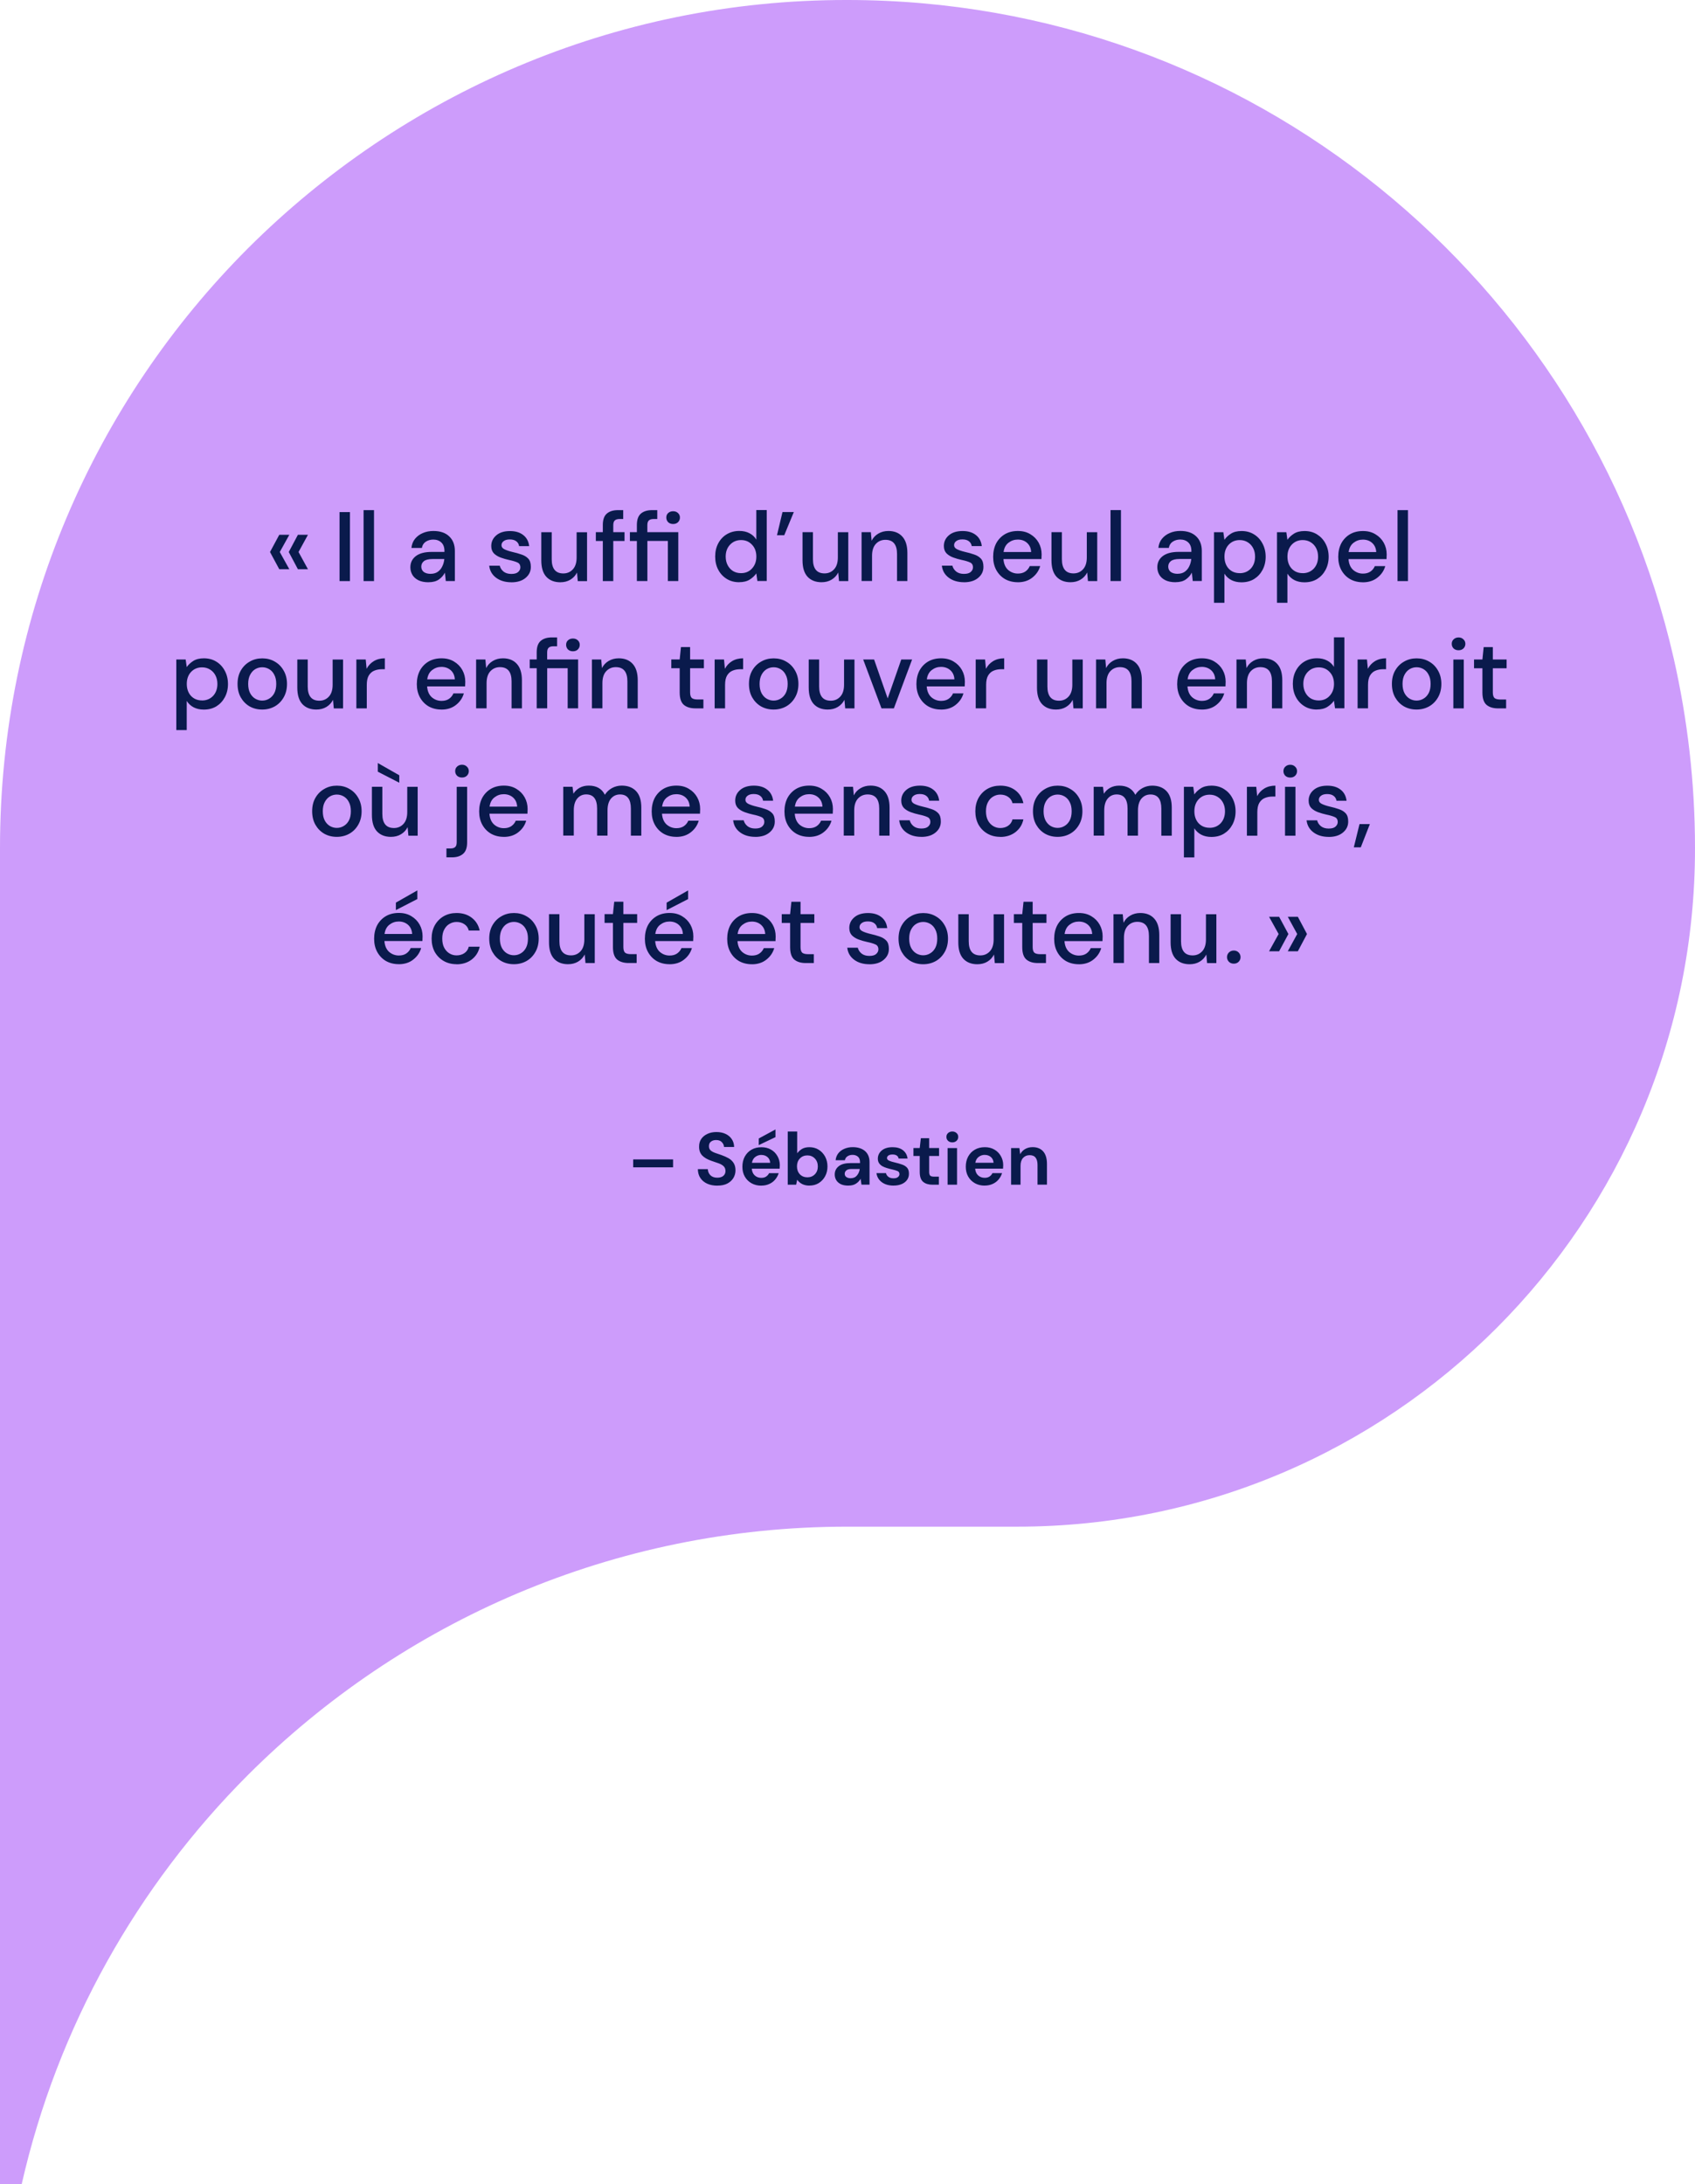 <svg xmlns="http://www.w3.org/2000/svg" id="Layer_1" viewBox="0 0 413 532"><defs><style>.cls-1{fill:#cd9cfb;}.cls-2{fill:#0a1a4c;}</style></defs><path class="cls-1" d="m413,206.5c0-15.84-1.82-31.32-5.19-46.16C386.78,68.48,304.67,0,206.45,0c-56.98-.09-108.59,23.13-146.01,60.46C23.12,97.79,0,149.41,0,206.5v325.5h5.28c8.74-38.42,28.22-72.75,55.16-99.7,37.42-37.33,89.03-60.46,146.01-60.46h41.46c91.26,0,165.21-74.07,165.09-165.34Z"></path><path class="cls-2" d="m72.59,138.65l-2.23-4.2,2.23-4.2h2.45l-2.3,4.2,2.3,4.2h-2.45Zm-4.54,0l-2.26-4.2,2.26-4.2h2.45l-2.33,4.2,2.33,4.2h-2.45Zm14.68,2.88v-16.8h2.54v16.8h-2.54Zm5.86,0v-17.28h2.54v17.28h-2.54Zm15.84.29c-1.01,0-1.84-.17-2.5-.5-.66-.34-1.14-.78-1.46-1.32-.32-.56-.48-1.17-.48-1.82,0-1.15.45-2.06,1.34-2.74s2.18-1.01,3.84-1.01h3.12v-.22c0-.93-.26-1.62-.77-2.09-.5-.46-1.14-.7-1.94-.7-.7,0-1.32.18-1.85.53-.51.34-.82.84-.94,1.51h-2.54c.08-.86.37-1.6.86-2.21.51-.62,1.15-1.1,1.92-1.42.78-.34,1.64-.5,2.57-.5,1.66,0,2.95.44,3.86,1.32.91.86,1.37,2.05,1.37,3.55v7.32h-2.21l-.22-2.04c-.34.66-.82,1.21-1.46,1.66-.64.45-1.48.67-2.52.67Zm.5-2.06c.69,0,1.26-.16,1.73-.48.48-.34.85-.78,1.1-1.32.27-.54.44-1.14.5-1.8h-2.83c-1.01,0-1.73.18-2.16.53-.42.35-.62.79-.62,1.32s.2.98.6,1.3c.42.3.98.46,1.68.46Zm19.67,2.06c-1.5,0-2.74-.37-3.72-1.1s-1.54-1.71-1.68-2.93h2.57c.13.54.43,1.02.91,1.42.48.38,1.11.58,1.9.58s1.33-.16,1.68-.48.53-.69.53-1.1c0-.61-.25-1.02-.74-1.22-.48-.22-1.15-.42-2.02-.6-.67-.14-1.34-.34-2.02-.58-.66-.24-1.21-.58-1.66-1.01-.43-.45-.65-1.05-.65-1.8,0-1.04.4-1.9,1.2-2.59.8-.7,1.92-1.06,3.36-1.06,1.33,0,2.4.32,3.22.96.83.64,1.32,1.54,1.46,2.71h-2.45c-.08-.51-.32-.91-.72-1.2-.38-.29-.9-.43-1.56-.43s-1.14.14-1.49.41c-.35.26-.53.59-.53,1.01s.24.74.72.98c.5.24,1.14.46,1.94.65.8.18,1.54.38,2.21.62.69.22,1.24.56,1.66,1.01s.62,1.1.62,1.97c.02,1.09-.41,1.99-1.27,2.71-.85.72-2.01,1.08-3.48,1.08Zm11.92,0c-1.44,0-2.58-.45-3.41-1.34-.82-.9-1.22-2.23-1.22-4.01v-6.84h2.54v6.58c0,2.3.94,3.46,2.83,3.46.94,0,1.72-.34,2.33-1.01.61-.67.91-1.63.91-2.88v-6.14h2.54v11.9h-2.26l-.19-2.09c-.37.74-.91,1.32-1.63,1.75-.7.42-1.52.62-2.45.62Zm10.36-.29v-9.77h-1.7v-2.14h1.7v-1.73c0-1.3.32-2.22.96-2.78.66-.58,1.58-.86,2.76-.86h1.25v2.16h-.86c-.56,0-.96.12-1.2.36-.24.22-.36.61-.36,1.15v1.7h2.74v2.14h-2.74v9.77h-2.54Zm8.3,0v-9.77h-1.7v-2.14h1.7v-1.73c0-1.3.32-2.22.96-2.78.66-.58,1.58-.86,2.76-.86h1.25v2.16h-.86c-.56,0-.96.12-1.2.36-.24.22-.36.61-.36,1.15v1.7h7.54v11.9h-2.54v-9.77h-4.99v9.77h-2.54Zm8.83-13.9c-.48,0-.88-.14-1.2-.43-.3-.3-.46-.69-.46-1.15s.15-.82.46-1.1c.32-.29.72-.43,1.2-.43s.87.14,1.18.43c.32.29.48.66.48,1.1s-.16.85-.48,1.15c-.3.29-.7.43-1.18.43Zm16.1,14.18c-1.15,0-2.17-.27-3.05-.82s-1.57-1.29-2.06-2.23c-.5-.94-.74-2.02-.74-3.22s.25-2.26.74-3.19c.5-.94,1.18-1.68,2.06-2.21.9-.54,1.92-.82,3.07-.82.94,0,1.77.18,2.47.55.72.37,1.28.89,1.68,1.56v-7.2h2.54v17.28h-2.28l-.26-1.85c-.38.56-.91,1.06-1.58,1.49-.67.43-1.54.65-2.59.65Zm.46-2.21c1.09,0,1.98-.38,2.66-1.13.7-.75,1.06-1.72,1.06-2.9s-.35-2.17-1.06-2.9c-.69-.75-1.58-1.13-2.66-1.13s-1.98.38-2.69,1.13c-.7.74-1.06,1.7-1.06,2.9,0,.78.16,1.48.48,2.09.32.61.76,1.09,1.32,1.44.58.34,1.22.5,1.94.5Zm8.75-9.24l1.34-5.64h2.76l-2.33,5.64h-1.78Zm10.85,11.45c-1.44,0-2.58-.45-3.41-1.34-.82-.9-1.22-2.23-1.22-4.01v-6.84h2.54v6.58c0,2.3.94,3.46,2.83,3.46.94,0,1.72-.34,2.33-1.01.61-.67.91-1.63.91-2.88v-6.14h2.54v11.9h-2.26l-.19-2.09c-.37.74-.91,1.32-1.63,1.75-.7.42-1.52.62-2.45.62Zm9.76-.29v-11.9h2.26l.19,2.09c.37-.74.9-1.31,1.61-1.73.72-.43,1.54-.65,2.47-.65,1.44,0,2.57.45,3.38,1.34.83.9,1.25,2.23,1.25,4.01v6.84h-2.52v-6.58c0-2.3-.94-3.46-2.83-3.46-.94,0-1.73.34-2.35,1.01-.61.67-.91,1.63-.91,2.88v6.14h-2.54Zm24.96.29c-1.5,0-2.74-.37-3.72-1.1s-1.54-1.71-1.68-2.93h2.57c.13.54.43,1.02.91,1.42.48.38,1.11.58,1.89.58s1.33-.16,1.68-.48c.35-.32.53-.69.53-1.1,0-.61-.25-1.02-.74-1.22-.48-.22-1.15-.42-2.02-.6-.67-.14-1.34-.34-2.02-.58-.66-.24-1.21-.58-1.66-1.01-.43-.45-.65-1.05-.65-1.8,0-1.04.4-1.9,1.2-2.59.8-.7,1.92-1.06,3.36-1.06,1.33,0,2.4.32,3.22.96.83.64,1.32,1.54,1.46,2.71h-2.45c-.08-.51-.32-.91-.72-1.2-.38-.29-.9-.43-1.56-.43s-1.14.14-1.49.41c-.35.26-.53.59-.53,1.01s.24.74.72.98c.5.24,1.14.46,1.94.65.8.18,1.54.38,2.21.62.69.22,1.24.56,1.66,1.01s.62,1.1.62,1.97c.02,1.09-.41,1.99-1.27,2.71-.85.72-2.01,1.08-3.48,1.08Zm13.1,0c-1.17,0-2.21-.26-3.12-.77-.9-.53-1.6-1.26-2.11-2.18-.51-.93-.77-2.01-.77-3.24s.25-2.34.74-3.29c.51-.94,1.22-1.68,2.11-2.21.91-.53,1.97-.79,3.17-.79s2.18.26,3.05.79c.86.51,1.54,1.2,2.02,2.06.48.86.72,1.82.72,2.86,0,.16,0,.34-.02.53,0,.18,0,.38-.02.6h-9.26c.08,1.15.46,2.03,1.13,2.64.69.59,1.48.89,2.38.89.72,0,1.32-.16,1.8-.48.5-.34.86-.78,1.1-1.34h2.54c-.32,1.12-.96,2.06-1.92,2.81-.94.75-2.12,1.13-3.53,1.13Zm0-10.39c-.85,0-1.6.26-2.26.77-.66.5-1.06,1.25-1.2,2.26h6.72c-.05-.93-.38-1.66-.98-2.21s-1.37-.82-2.28-.82Zm12.84,10.39c-1.44,0-2.58-.45-3.41-1.34-.82-.9-1.22-2.23-1.22-4.01v-6.84h2.54v6.58c0,2.3.94,3.46,2.83,3.46.94,0,1.72-.34,2.33-1.01s.91-1.63.91-2.88v-6.14h2.54v11.9h-2.26l-.19-2.09c-.37.74-.91,1.32-1.63,1.75-.7.42-1.52.62-2.45.62Zm9.76-.29v-17.28h2.54v17.28h-2.54Zm15.84.29c-1.01,0-1.84-.17-2.5-.5s-1.14-.78-1.46-1.32c-.32-.56-.48-1.17-.48-1.82,0-1.15.45-2.06,1.34-2.74.9-.67,2.18-1.01,3.84-1.01h3.12v-.22c0-.93-.26-1.62-.77-2.09-.5-.46-1.14-.7-1.94-.7-.7,0-1.32.18-1.85.53-.51.34-.82.84-.94,1.51h-2.54c.08-.86.37-1.6.86-2.21.51-.62,1.15-1.1,1.92-1.42.78-.34,1.64-.5,2.57-.5,1.66,0,2.95.44,3.86,1.32.91.86,1.37,2.05,1.37,3.55v7.32h-2.21l-.22-2.04c-.34.66-.82,1.21-1.46,1.66s-1.48.67-2.52.67Zm.5-2.06c.69,0,1.26-.16,1.73-.48.48-.34.85-.78,1.1-1.32.27-.54.44-1.14.5-1.8h-2.83c-1.01,0-1.73.18-2.16.53-.42.35-.62.79-.62,1.32s.2.98.6,1.3c.42.3.98.46,1.68.46Zm8.87,7.06v-17.18h2.28l.26,1.85c.38-.56.91-1.06,1.58-1.49.67-.43,1.54-.65,2.59-.65,1.15,0,2.17.27,3.05.82.88.54,1.57,1.29,2.06,2.23.51.94.77,2.02.77,3.22s-.26,2.27-.77,3.22c-.5.93-1.18,1.66-2.06,2.21-.88.53-1.9.79-3.07.79-.93,0-1.75-.18-2.47-.55-.7-.37-1.26-.89-1.68-1.56v7.1h-2.54Zm6.26-7.2c1.09,0,1.98-.37,2.69-1.1.7-.75,1.06-1.73,1.06-2.93,0-.78-.16-1.48-.48-2.09s-.76-1.08-1.32-1.42c-.56-.35-1.21-.53-1.94-.53-1.09,0-1.98.38-2.69,1.13-.69.75-1.03,1.72-1.03,2.9s.34,2.18,1.03,2.93c.7.74,1.6,1.1,2.69,1.1Zm9.09,7.2v-17.18h2.28l.26,1.85c.38-.56.91-1.06,1.58-1.49.67-.43,1.54-.65,2.59-.65,1.15,0,2.17.27,3.05.82s1.57,1.29,2.06,2.23c.51.94.77,2.02.77,3.22s-.26,2.27-.77,3.22c-.5.93-1.18,1.66-2.06,2.21-.88.53-1.9.79-3.07.79-.93,0-1.75-.18-2.47-.55-.7-.37-1.26-.89-1.68-1.56v7.1h-2.54Zm6.26-7.2c1.09,0,1.98-.37,2.69-1.1.7-.75,1.06-1.73,1.06-2.93,0-.78-.16-1.48-.48-2.09-.32-.61-.76-1.08-1.32-1.42-.56-.35-1.21-.53-1.94-.53-1.09,0-1.98.38-2.69,1.13-.69.75-1.03,1.72-1.03,2.9s.34,2.18,1.03,2.93c.7.74,1.6,1.1,2.69,1.1Zm14.66,2.21c-1.17,0-2.21-.26-3.12-.77-.9-.53-1.6-1.26-2.11-2.18-.51-.93-.77-2.01-.77-3.24s.25-2.34.74-3.29c.51-.94,1.22-1.68,2.11-2.21.91-.53,1.97-.79,3.17-.79s2.18.26,3.05.79c.86.51,1.54,1.2,2.02,2.06.48.86.72,1.82.72,2.86,0,.16,0,.34-.02.53,0,.18,0,.38-.02.6h-9.26c.08,1.15.46,2.03,1.13,2.64.69.59,1.48.89,2.38.89.72,0,1.32-.16,1.8-.48.5-.34.86-.78,1.1-1.34h2.54c-.32,1.12-.96,2.06-1.92,2.81-.94.75-2.12,1.13-3.53,1.13Zm0-10.39c-.85,0-1.6.26-2.26.77-.66.5-1.06,1.25-1.2,2.26h6.72c-.05-.93-.38-1.66-.98-2.21s-1.37-.82-2.28-.82Zm8.45,10.1v-17.28h2.54v17.28h-2.54ZM42.96,177.81v-17.18h2.28l.26,1.85c.38-.56.91-1.06,1.58-1.49.67-.43,1.54-.65,2.59-.65,1.15,0,2.17.27,3.05.82.88.54,1.57,1.29,2.06,2.23.51.94.77,2.02.77,3.22s-.26,2.27-.77,3.22c-.5.93-1.18,1.66-2.06,2.21-.88.53-1.9.79-3.07.79-.93,0-1.75-.18-2.47-.55-.7-.37-1.26-.89-1.68-1.56v7.1h-2.54Zm6.26-7.2c1.09,0,1.98-.37,2.69-1.1.7-.75,1.06-1.73,1.06-2.93,0-.78-.16-1.48-.48-2.09-.32-.61-.76-1.08-1.32-1.42-.56-.35-1.21-.53-1.94-.53-1.09,0-1.98.38-2.69,1.13-.69.75-1.03,1.72-1.03,2.9s.34,2.18,1.03,2.93c.7.74,1.6,1.1,2.69,1.1Zm14.66,2.21c-1.14,0-2.16-.26-3.07-.77-.9-.53-1.61-1.26-2.14-2.18-.53-.94-.79-2.04-.79-3.29s.26-2.34.79-3.26c.54-.94,1.27-1.67,2.18-2.18.91-.53,1.93-.79,3.05-.79s2.15.26,3.05.79c.91.51,1.63,1.24,2.16,2.18.54.93.82,2.02.82,3.26s-.27,2.34-.82,3.29c-.53.93-1.25,1.66-2.16,2.18-.91.51-1.94.77-3.07.77Zm0-2.18c.61,0,1.17-.15,1.68-.46.53-.3.95-.75,1.27-1.34.32-.61.48-1.36.48-2.26s-.16-1.64-.48-2.23c-.3-.61-.72-1.06-1.25-1.37-.51-.3-1.07-.46-1.68-.46s-1.18.15-1.7.46c-.51.3-.93.76-1.25,1.37-.32.59-.48,1.34-.48,2.23s.16,1.65.48,2.26c.32.59.74,1.04,1.25,1.34.51.3,1.07.46,1.68.46Zm13.19,2.18c-1.44,0-2.58-.45-3.41-1.34-.82-.9-1.22-2.23-1.22-4.01v-6.84h2.54v6.58c0,2.3.94,3.46,2.83,3.46.94,0,1.72-.34,2.33-1.01.61-.67.91-1.63.91-2.88v-6.14h2.54v11.9h-2.26l-.19-2.09c-.37.74-.91,1.32-1.63,1.75-.7.42-1.52.62-2.45.62Zm9.76-.29v-11.9h2.28l.22,2.26c.42-.78.99-1.4,1.73-1.85.75-.46,1.66-.7,2.71-.7v2.66h-.7c-.7,0-1.34.12-1.9.36-.54.22-.98.62-1.32,1.18-.32.54-.48,1.3-.48,2.28v5.71h-2.54Zm20.73.29c-1.17,0-2.21-.26-3.12-.77-.9-.53-1.6-1.26-2.11-2.18-.51-.93-.77-2.01-.77-3.24s.25-2.34.74-3.29c.51-.94,1.22-1.68,2.11-2.21.91-.53,1.97-.79,3.17-.79s2.18.26,3.05.79c.86.51,1.54,1.2,2.02,2.06.48.86.72,1.82.72,2.86,0,.16,0,.34-.02.53,0,.18,0,.38-.02.6h-9.26c.08,1.15.46,2.03,1.13,2.64.69.59,1.48.89,2.38.89.72,0,1.32-.16,1.8-.48.5-.34.86-.78,1.1-1.34h2.54c-.32,1.12-.96,2.06-1.92,2.81-.94.75-2.12,1.13-3.53,1.13Zm0-10.39c-.85,0-1.6.26-2.26.77-.66.5-1.06,1.25-1.2,2.26h6.72c-.05-.93-.38-1.66-.98-2.21-.61-.54-1.37-.82-2.28-.82Zm8.45,10.1v-11.9h2.26l.19,2.09c.37-.74.9-1.31,1.61-1.73.72-.43,1.54-.65,2.47-.65,1.44,0,2.57.45,3.38,1.34.83.9,1.25,2.23,1.25,4.01v6.84h-2.52v-6.58c0-2.3-.94-3.46-2.83-3.46-.94,0-1.73.34-2.35,1.01-.61.67-.91,1.63-.91,2.88v6.14h-2.54Zm14.76,0v-9.77h-1.7v-2.14h1.7v-1.73c0-1.3.32-2.22.96-2.78.66-.58,1.58-.86,2.76-.86h1.25v2.16h-.86c-.56,0-.96.12-1.2.36-.24.22-.36.61-.36,1.15v1.7h7.54v11.9h-2.54v-9.77h-4.99v9.77h-2.54Zm8.83-13.9c-.48,0-.88-.14-1.2-.43-.3-.3-.46-.69-.46-1.15s.15-.82.46-1.1c.32-.29.72-.43,1.2-.43s.87.14,1.18.43c.32.29.48.66.48,1.1s-.16.85-.48,1.15c-.3.29-.7.43-1.18.43Zm4.63,13.9v-11.9h2.26l.19,2.09c.37-.74.9-1.31,1.61-1.73.72-.43,1.54-.65,2.47-.65,1.44,0,2.57.45,3.38,1.34.83.9,1.25,2.23,1.25,4.01v6.84h-2.52v-6.58c0-2.3-.94-3.46-2.83-3.46-.94,0-1.73.34-2.35,1.01-.61.67-.91,1.63-.91,2.88v6.14h-2.54Zm25.19,0c-1.17,0-2.1-.28-2.78-.84-.69-.58-1.03-1.59-1.03-3.05v-5.88h-2.04v-2.14h2.04l.31-3.02h2.23v3.02h3.36v2.14h-3.36v5.88c0,.66.14,1.11.41,1.37.29.24.78.36,1.46.36h1.37v2.16h-1.97Zm4.71,0v-11.9h2.28l.22,2.26c.42-.78.99-1.4,1.73-1.85.75-.46,1.66-.7,2.71-.7v2.66h-.7c-.7,0-1.34.12-1.9.36-.54.22-.98.62-1.32,1.18-.32.54-.48,1.3-.48,2.28v5.71h-2.54Zm14.36.29c-1.14,0-2.16-.26-3.07-.77-.9-.53-1.61-1.26-2.14-2.18-.53-.94-.79-2.04-.79-3.29s.26-2.34.79-3.26c.54-.94,1.27-1.67,2.18-2.18.91-.53,1.93-.79,3.05-.79s2.15.26,3.05.79c.91.51,1.63,1.24,2.16,2.18.54.93.82,2.02.82,3.26s-.27,2.34-.82,3.29c-.53.93-1.25,1.66-2.16,2.18-.91.51-1.94.77-3.07.77Zm0-2.18c.61,0,1.17-.15,1.68-.46.53-.3.95-.75,1.27-1.34.32-.61.48-1.36.48-2.26s-.16-1.64-.48-2.23c-.3-.61-.72-1.06-1.25-1.37-.51-.3-1.07-.46-1.68-.46s-1.18.15-1.7.46c-.51.3-.93.76-1.25,1.37-.32.59-.48,1.34-.48,2.23s.16,1.65.48,2.26c.32.59.74,1.04,1.25,1.34.51.3,1.07.46,1.68.46Zm13.19,2.18c-1.44,0-2.58-.45-3.41-1.34-.82-.9-1.22-2.23-1.22-4.01v-6.84h2.54v6.58c0,2.3.94,3.46,2.83,3.46.94,0,1.72-.34,2.33-1.01.61-.67.91-1.63.91-2.88v-6.14h2.54v11.9h-2.26l-.19-2.09c-.37.74-.91,1.32-1.63,1.75-.7.42-1.52.62-2.45.62Zm13.1-.29l-4.46-11.9h2.66l3.31,9.48,3.31-9.48h2.64l-4.44,11.9h-3.02Zm14.51.29c-1.17,0-2.21-.26-3.12-.77-.9-.53-1.6-1.26-2.11-2.18-.51-.93-.77-2.01-.77-3.24s.25-2.34.74-3.29c.51-.94,1.22-1.68,2.11-2.21.91-.53,1.97-.79,3.17-.79s2.18.26,3.05.79c.86.51,1.54,1.2,2.02,2.06.48.86.72,1.82.72,2.86,0,.16,0,.34-.02.53,0,.18,0,.38-.02.6h-9.26c.08,1.15.46,2.03,1.13,2.64.69.59,1.48.89,2.38.89.72,0,1.32-.16,1.8-.48.5-.34.86-.78,1.1-1.34h2.54c-.32,1.12-.96,2.06-1.92,2.81-.94.75-2.12,1.13-3.53,1.13Zm0-10.39c-.85,0-1.6.26-2.26.77-.66.5-1.06,1.25-1.2,2.26h6.72c-.05-.93-.38-1.66-.98-2.21-.61-.54-1.37-.82-2.28-.82Zm8.45,10.1v-11.9h2.28l.22,2.26c.42-.78.99-1.4,1.73-1.85.75-.46,1.66-.7,2.71-.7v2.66h-.7c-.7,0-1.34.12-1.9.36-.54.22-.98.62-1.32,1.18-.32.54-.48,1.3-.48,2.28v5.71h-2.54Zm19.56.29c-1.44,0-2.58-.45-3.41-1.34-.82-.9-1.22-2.23-1.22-4.01v-6.84h2.54v6.58c0,2.3.94,3.46,2.83,3.46.94,0,1.72-.34,2.33-1.01.61-.67.91-1.63.91-2.88v-6.14h2.54v11.9h-2.26l-.19-2.09c-.37.74-.91,1.32-1.63,1.75-.7.42-1.52.62-2.45.62Zm9.76-.29v-11.9h2.26l.19,2.09c.37-.74.9-1.31,1.61-1.73.72-.43,1.54-.65,2.47-.65,1.44,0,2.57.45,3.38,1.34.83.9,1.25,2.23,1.25,4.01v6.84h-2.52v-6.58c0-2.3-.94-3.46-2.83-3.46-.94,0-1.73.34-2.35,1.01-.61.67-.91,1.63-.91,2.88v6.14h-2.54Zm25.77.29c-1.17,0-2.21-.26-3.12-.77-.9-.53-1.6-1.26-2.11-2.18-.51-.93-.77-2.01-.77-3.24s.25-2.34.74-3.29c.51-.94,1.22-1.68,2.11-2.21.91-.53,1.97-.79,3.17-.79s2.18.26,3.05.79c.86.51,1.54,1.2,2.02,2.06.48.86.72,1.82.72,2.86,0,.16,0,.34-.02.53,0,.18,0,.38-.02.6h-9.26c.08,1.15.46,2.03,1.13,2.64.69.59,1.48.89,2.38.89.72,0,1.32-.16,1.8-.48.5-.34.86-.78,1.1-1.34h2.54c-.32,1.12-.96,2.06-1.92,2.81-.94.75-2.12,1.13-3.53,1.13Zm0-10.39c-.85,0-1.6.26-2.26.77-.66.5-1.06,1.25-1.2,2.26h6.72c-.05-.93-.38-1.66-.98-2.21-.61-.54-1.37-.82-2.28-.82Zm8.45,10.1v-11.9h2.26l.19,2.09c.37-.74.9-1.31,1.61-1.73.72-.43,1.54-.65,2.47-.65,1.44,0,2.57.45,3.38,1.34.83.9,1.25,2.23,1.25,4.01v6.84h-2.52v-6.58c0-2.3-.94-3.46-2.83-3.46-.94,0-1.73.34-2.35,1.01-.61.67-.91,1.63-.91,2.88v6.14h-2.54Zm19.58.29c-1.15,0-2.17-.27-3.05-.82s-1.57-1.29-2.06-2.23c-.5-.94-.74-2.02-.74-3.22s.25-2.26.74-3.19c.5-.94,1.18-1.68,2.06-2.21.9-.54,1.92-.82,3.07-.82.94,0,1.77.18,2.47.55.72.37,1.28.89,1.68,1.56v-7.2h2.54v17.28h-2.28l-.26-1.85c-.38.56-.91,1.06-1.58,1.49-.67.43-1.54.65-2.59.65Zm.46-2.21c1.09,0,1.98-.38,2.66-1.13.7-.75,1.06-1.72,1.06-2.9s-.35-2.17-1.06-2.9c-.69-.75-1.58-1.13-2.66-1.13s-1.98.38-2.69,1.13c-.7.74-1.06,1.7-1.06,2.9,0,.78.16,1.48.48,2.09.32.61.76,1.09,1.32,1.44.58.34,1.22.5,1.94.5Zm9.47,1.92v-11.9h2.28l.22,2.26c.42-.78.99-1.4,1.73-1.85.75-.46,1.66-.7,2.71-.7v2.66h-.7c-.7,0-1.34.12-1.9.36-.54.22-.98.62-1.32,1.18-.32.54-.48,1.3-.48,2.28v5.71h-2.54Zm14.36.29c-1.14,0-2.16-.26-3.07-.77-.9-.53-1.61-1.26-2.14-2.18-.53-.94-.79-2.04-.79-3.29s.26-2.34.79-3.26c.54-.94,1.27-1.67,2.18-2.18.91-.53,1.93-.79,3.05-.79s2.15.26,3.05.79c.91.51,1.63,1.24,2.16,2.18.54.93.82,2.02.82,3.26s-.27,2.34-.82,3.29c-.53.93-1.25,1.66-2.16,2.18-.91.51-1.94.77-3.07.77Zm0-2.18c.61,0,1.17-.15,1.68-.46.53-.3.95-.75,1.27-1.34.32-.61.48-1.36.48-2.26s-.16-1.64-.48-2.23c-.3-.61-.72-1.06-1.25-1.37-.51-.3-1.07-.46-1.68-.46s-1.18.15-1.7.46c-.51.3-.93.76-1.25,1.37-.32.59-.48,1.34-.48,2.23s.16,1.65.48,2.26c.32.59.74,1.04,1.25,1.34.51.3,1.07.46,1.68.46Zm10.24-12.26c-.48,0-.88-.14-1.2-.43-.3-.3-.46-.68-.46-1.13s.15-.82.46-1.1c.32-.3.72-.46,1.2-.46s.87.15,1.18.46c.32.29.48.66.48,1.1s-.16.82-.48,1.13c-.3.29-.7.43-1.18.43Zm-1.27,14.16v-11.9h2.54v11.9h-2.54Zm10.89,0c-1.17,0-2.1-.28-2.78-.84-.69-.58-1.03-1.59-1.03-3.05v-5.88h-2.04v-2.14h2.04l.31-3.02h2.23v3.02h3.36v2.14h-3.36v5.88c0,.66.14,1.11.41,1.37.29.24.78.36,1.46.36h1.37v2.16h-1.97Zm-282.95,31.29c-1.14,0-2.16-.26-3.07-.77-.9-.53-1.61-1.26-2.14-2.18-.53-.94-.79-2.04-.79-3.29s.26-2.34.79-3.26c.54-.94,1.27-1.67,2.18-2.18.91-.53,1.93-.79,3.05-.79s2.15.26,3.05.79c.91.51,1.63,1.24,2.16,2.18.54.93.82,2.02.82,3.26s-.27,2.34-.82,3.29c-.53.93-1.25,1.66-2.16,2.18-.91.51-1.94.77-3.07.77Zm0-2.18c.61,0,1.17-.15,1.68-.46.53-.3.95-.75,1.27-1.34.32-.61.48-1.36.48-2.26s-.16-1.64-.48-2.23c-.3-.61-.72-1.06-1.25-1.37-.51-.3-1.07-.46-1.68-.46s-1.18.15-1.7.46c-.51.3-.93.76-1.25,1.37-.32.59-.48,1.34-.48,2.23s.16,1.65.48,2.26c.32.59.74,1.04,1.25,1.34.51.3,1.07.46,1.68.46Zm13.19,2.18c-1.44,0-2.58-.45-3.41-1.34-.82-.9-1.22-2.23-1.22-4.01v-6.84h2.54v6.58c0,2.3.94,3.46,2.83,3.46.94,0,1.72-.34,2.33-1.01.61-.67.91-1.63.91-2.88v-6.14h2.54v11.9h-2.26l-.19-2.09c-.37.74-.91,1.32-1.63,1.75-.7.42-1.52.62-2.45.62Zm2.04-13.18l-5.23-2.69v-2.11l5.23,2.98v1.82Zm15.28-1.27c-.48,0-.88-.14-1.2-.43-.3-.3-.46-.68-.46-1.13s.15-.82.46-1.1c.32-.3.72-.46,1.2-.46s.87.15,1.18.46c.32.29.48.66.48,1.1s-.16.82-.48,1.13c-.3.29-.7.43-1.18.43Zm-3.79,19.44v-2.16h.94c.56,0,.96-.12,1.2-.36.24-.22.36-.61.36-1.15v-13.51h2.54v13.54c0,1.3-.33,2.22-.98,2.78-.66.58-1.57.86-2.74.86h-1.32Zm13.97-4.99c-1.17,0-2.21-.26-3.12-.77-.9-.53-1.6-1.26-2.11-2.18-.51-.93-.77-2.01-.77-3.24s.25-2.34.74-3.29c.51-.94,1.22-1.68,2.11-2.21.91-.53,1.97-.79,3.17-.79s2.18.26,3.05.79c.86.51,1.54,1.2,2.02,2.06.48.86.72,1.82.72,2.86,0,.16,0,.34-.02.53,0,.18,0,.38-.02.6h-9.26c.08,1.15.46,2.03,1.13,2.64.69.59,1.48.89,2.38.89.72,0,1.32-.16,1.8-.48.5-.34.86-.78,1.1-1.34h2.54c-.32,1.12-.96,2.06-1.92,2.81-.94.75-2.12,1.13-3.53,1.13Zm0-10.39c-.85,0-1.6.26-2.26.77-.66.5-1.06,1.25-1.2,2.26h6.72c-.05-.93-.38-1.66-.98-2.21-.61-.54-1.37-.82-2.28-.82Zm14.49,10.1v-11.9h2.26l.22,1.68c.38-.61.89-1.09,1.51-1.44.64-.35,1.38-.53,2.21-.53,1.89,0,3.2.74,3.94,2.23.43-.69,1.01-1.23,1.73-1.63.74-.4,1.53-.6,2.38-.6,1.49,0,2.66.45,3.5,1.34.85.9,1.27,2.23,1.27,4.01v6.84h-2.54v-6.58c0-2.3-.88-3.46-2.64-3.46-.9,0-1.63.34-2.21,1.01-.56.67-.84,1.63-.84,2.88v6.14h-2.54v-6.58c0-2.3-.89-3.46-2.66-3.46-.88,0-1.61.34-2.18,1.01-.56.67-.84,1.63-.84,2.88v6.14h-2.54Zm27.55.29c-1.17,0-2.21-.26-3.12-.77-.9-.53-1.6-1.26-2.11-2.18s-.77-2.01-.77-3.24.25-2.34.74-3.29c.51-.94,1.22-1.68,2.11-2.21.91-.53,1.97-.79,3.17-.79s2.18.26,3.05.79c.86.51,1.54,1.2,2.02,2.06s.72,1.82.72,2.86c0,.16,0,.34-.02.53,0,.18,0,.38-.02.6h-9.26c.08,1.15.46,2.03,1.13,2.64.69.59,1.48.89,2.38.89.72,0,1.32-.16,1.8-.48.5-.34.86-.78,1.1-1.34h2.54c-.32,1.12-.96,2.06-1.92,2.81-.94.75-2.12,1.13-3.53,1.13Zm0-10.39c-.85,0-1.6.26-2.26.77-.66.5-1.06,1.25-1.2,2.26h6.72c-.05-.93-.38-1.66-.98-2.21s-1.37-.82-2.28-.82Zm19.25,10.39c-1.5,0-2.74-.37-3.72-1.1s-1.54-1.71-1.68-2.93h2.57c.13.54.43,1.02.91,1.42.48.38,1.11.58,1.9.58s1.33-.16,1.68-.48c.35-.32.53-.69.53-1.1,0-.61-.25-1.02-.74-1.22-.48-.22-1.15-.42-2.02-.6-.67-.14-1.34-.34-2.02-.58-.66-.24-1.21-.58-1.66-1.01-.43-.45-.65-1.05-.65-1.8,0-1.04.4-1.9,1.2-2.59.8-.7,1.92-1.06,3.36-1.06,1.33,0,2.4.32,3.22.96.83.64,1.32,1.54,1.46,2.71h-2.45c-.08-.51-.32-.91-.72-1.2-.38-.29-.9-.43-1.56-.43s-1.14.14-1.49.41c-.35.26-.53.59-.53,1.01s.24.74.72.98c.5.24,1.14.46,1.94.65.8.18,1.54.38,2.21.62.69.22,1.24.56,1.66,1.01s.62,1.1.62,1.97c.02,1.09-.41,1.99-1.27,2.71-.85.72-2.01,1.08-3.48,1.08Zm13.1,0c-1.17,0-2.21-.26-3.12-.77-.9-.53-1.6-1.26-2.11-2.18-.51-.93-.77-2.01-.77-3.24s.25-2.34.74-3.29c.51-.94,1.22-1.68,2.11-2.21.91-.53,1.97-.79,3.17-.79s2.18.26,3.05.79c.86.51,1.54,1.2,2.02,2.06s.72,1.82.72,2.86c0,.16,0,.34-.02.53,0,.18,0,.38-.02.6h-9.26c.08,1.15.46,2.03,1.13,2.64.69.59,1.48.89,2.38.89.72,0,1.32-.16,1.8-.48.5-.34.86-.78,1.1-1.34h2.54c-.32,1.12-.96,2.06-1.92,2.81-.94.75-2.12,1.13-3.53,1.13Zm0-10.39c-.85,0-1.6.26-2.26.77-.66.5-1.06,1.25-1.2,2.26h6.72c-.05-.93-.38-1.66-.98-2.21s-1.37-.82-2.28-.82Zm8.45,10.1v-11.9h2.26l.19,2.09c.37-.74.9-1.31,1.61-1.73.72-.43,1.54-.65,2.47-.65,1.44,0,2.57.45,3.38,1.34.83.9,1.25,2.23,1.25,4.01v6.84h-2.52v-6.58c0-2.3-.94-3.46-2.83-3.46-.94,0-1.73.34-2.35,1.01-.61.67-.91,1.63-.91,2.88v6.14h-2.54Zm18.91.29c-1.5,0-2.74-.37-3.72-1.1s-1.54-1.71-1.68-2.93h2.57c.13.54.43,1.02.91,1.42.48.38,1.11.58,1.9.58s1.33-.16,1.68-.48c.35-.32.53-.69.53-1.1,0-.61-.25-1.02-.74-1.22-.48-.22-1.15-.42-2.02-.6-.67-.14-1.34-.34-2.02-.58-.66-.24-1.21-.58-1.66-1.01-.43-.45-.65-1.05-.65-1.8,0-1.04.4-1.9,1.2-2.59.8-.7,1.92-1.06,3.36-1.06,1.33,0,2.4.32,3.22.96.83.64,1.32,1.54,1.46,2.71h-2.45c-.08-.51-.32-.91-.72-1.2-.38-.29-.9-.43-1.56-.43s-1.14.14-1.49.41c-.35.26-.53.59-.53,1.01s.24.74.72.98c.5.24,1.14.46,1.94.65.8.18,1.54.38,2.21.62.69.22,1.24.56,1.66,1.01s.62,1.1.62,1.97c.02,1.09-.41,1.99-1.27,2.71-.85.72-2.01,1.08-3.48,1.08Zm19.22,0c-1.17,0-2.22-.26-3.14-.79-.91-.53-1.63-1.26-2.16-2.18-.51-.94-.77-2.03-.77-3.26s.26-2.31.77-3.24c.53-.94,1.25-1.68,2.16-2.21.93-.53,1.98-.79,3.14-.79,1.47,0,2.7.38,3.7,1.15,1.01.77,1.66,1.81,1.94,3.12h-2.66c-.16-.66-.51-1.17-1.06-1.54-.54-.37-1.18-.55-1.92-.55-.62,0-1.2.16-1.73.48-.53.3-.95.76-1.27,1.37-.32.59-.48,1.33-.48,2.21s.16,1.62.48,2.23c.32.59.74,1.05,1.27,1.37s1.1.48,1.73.48c.74,0,1.38-.18,1.92-.55.54-.37.9-.89,1.06-1.56h2.66c-.27,1.28-.91,2.31-1.92,3.1-1.01.78-2.25,1.18-3.72,1.18Zm13.97,0c-1.14,0-2.16-.26-3.07-.77-.9-.53-1.61-1.26-2.14-2.18-.53-.94-.79-2.04-.79-3.29s.26-2.34.79-3.26c.54-.94,1.27-1.67,2.18-2.18.91-.53,1.93-.79,3.05-.79s2.15.26,3.05.79c.91.51,1.63,1.24,2.16,2.18.54.93.82,2.02.82,3.26s-.27,2.34-.82,3.29c-.53.93-1.25,1.66-2.16,2.18-.91.51-1.94.77-3.07.77Zm0-2.18c.61,0,1.17-.15,1.68-.46.53-.3.95-.75,1.27-1.34.32-.61.48-1.36.48-2.26s-.16-1.64-.48-2.23c-.3-.61-.72-1.06-1.25-1.37-.51-.3-1.07-.46-1.68-.46s-1.18.15-1.7.46c-.51.3-.93.76-1.25,1.37-.32.59-.48,1.34-.48,2.23s.16,1.65.48,2.26c.32.59.74,1.04,1.25,1.34.51.3,1.07.46,1.68.46Zm8.8,1.9v-11.9h2.26l.22,1.68c.38-.61.89-1.09,1.51-1.44.64-.35,1.38-.53,2.21-.53,1.89,0,3.2.74,3.94,2.23.43-.69,1.01-1.23,1.73-1.63.74-.4,1.53-.6,2.38-.6,1.49,0,2.66.45,3.5,1.34.85.9,1.27,2.23,1.27,4.01v6.84h-2.54v-6.58c0-2.3-.88-3.46-2.64-3.46-.9,0-1.63.34-2.21,1.01-.56.67-.84,1.63-.84,2.88v6.14h-2.54v-6.58c0-2.3-.89-3.46-2.66-3.46-.88,0-1.61.34-2.18,1.01-.56.67-.84,1.63-.84,2.88v6.14h-2.54Zm21.98,5.28v-17.18h2.28l.26,1.85c.38-.56.91-1.06,1.58-1.49.67-.43,1.54-.65,2.59-.65,1.15,0,2.17.27,3.05.82s1.57,1.29,2.06,2.23c.51.94.77,2.02.77,3.22s-.26,2.27-.77,3.22c-.5.93-1.18,1.66-2.06,2.21-.88.53-1.9.79-3.07.79-.93,0-1.75-.18-2.47-.55-.7-.37-1.26-.89-1.68-1.56v7.1h-2.54Zm6.26-7.2c1.09,0,1.98-.37,2.69-1.1.7-.75,1.06-1.73,1.06-2.93,0-.78-.16-1.48-.48-2.09-.32-.61-.76-1.08-1.32-1.42-.56-.35-1.21-.53-1.94-.53-1.09,0-1.98.38-2.69,1.13-.69.75-1.03,1.72-1.03,2.9s.34,2.18,1.03,2.93c.7.74,1.6,1.1,2.69,1.1Zm9.09,1.92v-11.9h2.28l.22,2.26c.42-.78.99-1.4,1.73-1.85.75-.46,1.66-.7,2.71-.7v2.66h-.7c-.7,0-1.34.12-1.9.36-.54.22-.98.62-1.32,1.18-.32.54-.48,1.3-.48,2.28v5.71h-2.54Zm10.56-14.16c-.48,0-.88-.14-1.2-.43-.3-.3-.46-.68-.46-1.13s.15-.82.46-1.1c.32-.3.72-.46,1.2-.46s.87.15,1.18.46c.32.29.48.66.48,1.1s-.16.82-.48,1.13c-.3.29-.7.43-1.18.43Zm-1.27,14.16v-11.9h2.54v11.9h-2.54Zm10.65.29c-1.5,0-2.74-.37-3.72-1.1-.98-.74-1.54-1.71-1.68-2.93h2.57c.13.54.43,1.02.91,1.42.48.38,1.11.58,1.9.58s1.33-.16,1.68-.48c.35-.32.53-.69.53-1.1,0-.61-.25-1.02-.74-1.22-.48-.22-1.15-.42-2.02-.6-.67-.14-1.34-.34-2.02-.58-.66-.24-1.21-.58-1.66-1.01-.43-.45-.65-1.05-.65-1.8,0-1.04.4-1.9,1.2-2.59.8-.7,1.92-1.06,3.36-1.06,1.33,0,2.4.32,3.22.96.83.64,1.32,1.54,1.46,2.71h-2.45c-.08-.51-.32-.91-.72-1.2-.38-.29-.9-.43-1.56-.43s-1.14.14-1.49.41c-.35.26-.53.59-.53,1.01s.24.74.72.98c.5.24,1.14.46,1.94.65.8.18,1.54.38,2.21.62.69.22,1.24.56,1.66,1.01.42.45.62,1.1.62,1.97.02,1.09-.41,1.99-1.27,2.71-.85.72-2.01,1.08-3.48,1.08Zm6.11,2.54l1.39-5.66h2.52l-2.21,5.66h-1.7Zm-232.71,28.46c-1.17,0-2.21-.26-3.12-.77-.9-.53-1.6-1.26-2.11-2.18s-.77-2.01-.77-3.24.25-2.34.74-3.29c.51-.94,1.22-1.68,2.11-2.21.91-.53,1.97-.79,3.17-.79s2.18.26,3.05.79c.86.51,1.54,1.2,2.02,2.06s.72,1.82.72,2.86c0,.16,0,.34-.02.53,0,.18,0,.38-.02.6h-9.26c.08,1.15.46,2.03,1.13,2.64.69.59,1.48.89,2.38.89.72,0,1.32-.16,1.8-.48.5-.34.86-.78,1.1-1.34h2.54c-.32,1.12-.96,2.06-1.92,2.81-.94.75-2.12,1.13-3.53,1.13Zm0-10.39c-.85,0-1.6.26-2.26.77-.66.5-1.06,1.25-1.2,2.26h6.72c-.05-.93-.38-1.66-.98-2.21-.61-.54-1.37-.82-2.28-.82Zm-.7-2.78v-1.82l5.23-2.98v2.11l-5.23,2.69Zm14.78,13.18c-1.17,0-2.22-.26-3.14-.79-.91-.53-1.63-1.26-2.16-2.18-.51-.94-.77-2.03-.77-3.26s.26-2.31.77-3.24c.53-.94,1.25-1.68,2.16-2.21.93-.53,1.98-.79,3.14-.79,1.47,0,2.7.38,3.7,1.15,1.01.77,1.66,1.81,1.94,3.12h-2.66c-.16-.66-.51-1.17-1.06-1.54-.54-.37-1.18-.55-1.92-.55-.62,0-1.2.16-1.73.48-.53.3-.95.76-1.27,1.37-.32.59-.48,1.33-.48,2.21s.16,1.62.48,2.23c.32.59.74,1.05,1.27,1.37s1.1.48,1.73.48c.74,0,1.38-.18,1.92-.55.54-.37.9-.89,1.06-1.56h2.66c-.27,1.28-.91,2.31-1.92,3.1-1.01.78-2.25,1.18-3.72,1.18Zm13.97,0c-1.14,0-2.16-.26-3.07-.77-.9-.53-1.61-1.26-2.14-2.18-.53-.94-.79-2.04-.79-3.29s.26-2.34.79-3.26c.54-.94,1.27-1.67,2.18-2.18.91-.53,1.93-.79,3.05-.79s2.15.26,3.05.79c.91.51,1.63,1.24,2.16,2.18.54.93.82,2.02.82,3.26s-.27,2.34-.82,3.29c-.53.93-1.25,1.66-2.16,2.18-.91.51-1.94.77-3.07.77Zm0-2.18c.61,0,1.17-.15,1.68-.46.53-.3.95-.75,1.27-1.34.32-.61.48-1.36.48-2.26s-.16-1.64-.48-2.23c-.3-.61-.72-1.06-1.25-1.37-.51-.3-1.07-.46-1.68-.46s-1.18.15-1.7.46c-.51.3-.93.76-1.25,1.37-.32.59-.48,1.34-.48,2.23s.16,1.65.48,2.26c.32.59.74,1.04,1.25,1.34s1.07.46,1.68.46Zm13.19,2.18c-1.44,0-2.58-.45-3.41-1.34-.82-.9-1.22-2.23-1.22-4.01v-6.84h2.54v6.58c0,2.3.94,3.46,2.83,3.46.94,0,1.72-.34,2.33-1.01.61-.67.91-1.63.91-2.88v-6.14h2.54v11.9h-2.26l-.19-2.09c-.37.74-.91,1.32-1.63,1.75-.7.42-1.52.62-2.45.62Zm14.76-.29c-1.17,0-2.1-.28-2.78-.84-.69-.58-1.03-1.59-1.03-3.05v-5.88h-2.04v-2.14h2.04l.31-3.02h2.23v3.02h3.36v2.14h-3.36v5.88c0,.66.14,1.11.41,1.37.29.24.78.36,1.46.36h1.37v2.16h-1.97Zm9.97.29c-1.17,0-2.21-.26-3.12-.77-.9-.53-1.6-1.26-2.11-2.18s-.77-2.01-.77-3.24.25-2.34.74-3.29c.51-.94,1.22-1.68,2.11-2.21.91-.53,1.97-.79,3.17-.79s2.18.26,3.05.79c.86.51,1.54,1.2,2.02,2.06.48.86.72,1.82.72,2.86,0,.16,0,.34-.02.53,0,.18,0,.38-.02.6h-9.26c.08,1.15.46,2.03,1.13,2.64.69.59,1.48.89,2.38.89.72,0,1.32-.16,1.8-.48.5-.34.86-.78,1.1-1.34h2.54c-.32,1.12-.96,2.06-1.92,2.81-.94.75-2.12,1.13-3.53,1.13Zm0-10.39c-.85,0-1.6.26-2.26.77-.66.5-1.06,1.25-1.2,2.26h6.72c-.05-.93-.38-1.66-.98-2.21s-1.37-.82-2.28-.82Zm-.7-2.78v-1.82l5.23-2.98v2.11l-5.23,2.69Zm20.76,13.18c-1.17,0-2.21-.26-3.12-.77-.9-.53-1.6-1.26-2.11-2.18-.51-.93-.77-2.01-.77-3.24s.25-2.34.74-3.29c.51-.94,1.22-1.68,2.11-2.21.91-.53,1.97-.79,3.17-.79s2.18.26,3.05.79c.86.51,1.54,1.2,2.02,2.06.48.86.72,1.82.72,2.86,0,.16,0,.34-.02.53,0,.18,0,.38-.02.6h-9.26c.08,1.15.46,2.03,1.13,2.64.69.59,1.48.89,2.38.89.72,0,1.32-.16,1.8-.48.5-.34.86-.78,1.1-1.34h2.54c-.32,1.12-.96,2.06-1.92,2.81-.94.75-2.12,1.13-3.53,1.13Zm0-10.39c-.85,0-1.6.26-2.26.77-.66.5-1.06,1.25-1.2,2.26h6.72c-.05-.93-.38-1.66-.98-2.21s-1.37-.82-2.28-.82Zm13.14,10.1c-1.17,0-2.1-.28-2.78-.84-.69-.58-1.03-1.59-1.03-3.05v-5.88h-2.04v-2.14h2.04l.31-3.02h2.23v3.02h3.36v2.14h-3.36v5.88c0,.66.14,1.11.41,1.37.29.24.78.36,1.46.36h1.37v2.16h-1.97Zm15.51.29c-1.5,0-2.74-.37-3.72-1.1s-1.54-1.71-1.68-2.93h2.57c.13.54.43,1.02.91,1.42.48.38,1.11.58,1.9.58s1.33-.16,1.68-.48c.35-.32.53-.69.53-1.1,0-.61-.25-1.02-.74-1.22-.48-.22-1.15-.42-2.02-.6-.67-.14-1.34-.34-2.02-.58-.66-.24-1.21-.58-1.66-1.01-.43-.45-.65-1.05-.65-1.8,0-1.04.4-1.9,1.2-2.59.8-.7,1.92-1.06,3.36-1.06,1.33,0,2.4.32,3.22.96.83.64,1.32,1.54,1.46,2.71h-2.45c-.08-.51-.32-.91-.72-1.2-.38-.29-.9-.43-1.56-.43s-1.14.14-1.49.41c-.35.26-.53.59-.53,1.01s.24.74.72.98c.5.24,1.14.46,1.94.65.8.18,1.54.38,2.21.62.69.22,1.24.56,1.66,1.01s.62,1.1.62,1.97c.02,1.09-.41,1.99-1.27,2.71-.85.72-2.01,1.08-3.48,1.08Zm13.1,0c-1.14,0-2.16-.26-3.07-.77-.9-.53-1.61-1.26-2.14-2.18-.53-.94-.79-2.04-.79-3.29s.26-2.34.79-3.26c.54-.94,1.27-1.67,2.18-2.18.91-.53,1.93-.79,3.05-.79s2.15.26,3.05.79c.91.51,1.63,1.24,2.16,2.18.54.93.82,2.02.82,3.26s-.27,2.34-.82,3.29c-.53.93-1.25,1.66-2.16,2.18-.91.51-1.94.77-3.07.77Zm0-2.18c.61,0,1.17-.15,1.68-.46.53-.3.95-.75,1.27-1.34.32-.61.48-1.36.48-2.26s-.16-1.64-.48-2.23c-.3-.61-.72-1.06-1.25-1.37-.51-.3-1.07-.46-1.68-.46s-1.18.15-1.7.46c-.51.3-.93.76-1.25,1.37-.32.59-.48,1.34-.48,2.23s.16,1.65.48,2.26c.32.59.74,1.04,1.25,1.34.51.3,1.07.46,1.68.46Zm13.19,2.18c-1.44,0-2.58-.45-3.41-1.34-.82-.9-1.22-2.23-1.22-4.01v-6.84h2.54v6.58c0,2.3.94,3.46,2.83,3.46.94,0,1.72-.34,2.33-1.01.61-.67.91-1.63.91-2.88v-6.14h2.54v11.9h-2.26l-.19-2.09c-.37.74-.91,1.32-1.63,1.75-.7.42-1.52.62-2.45.62Zm14.76-.29c-1.17,0-2.1-.28-2.78-.84-.69-.58-1.03-1.59-1.03-3.05v-5.88h-2.04v-2.14h2.04l.31-3.02h2.23v3.02h3.36v2.14h-3.36v5.88c0,.66.14,1.11.41,1.37.29.24.78.36,1.46.36h1.37v2.16h-1.97Zm9.97.29c-1.17,0-2.21-.26-3.12-.77-.9-.53-1.6-1.26-2.11-2.18-.51-.93-.77-2.01-.77-3.24s.25-2.34.74-3.29c.51-.94,1.22-1.68,2.11-2.21.91-.53,1.97-.79,3.17-.79s2.18.26,3.05.79c.86.51,1.54,1.2,2.02,2.06.48.86.72,1.82.72,2.86,0,.16,0,.34-.02.53,0,.18,0,.38-.02.6h-9.26c.08,1.15.46,2.03,1.13,2.64.69.59,1.48.89,2.38.89.72,0,1.32-.16,1.8-.48.5-.34.86-.78,1.1-1.34h2.54c-.32,1.12-.96,2.06-1.92,2.81-.94.75-2.12,1.13-3.53,1.13Zm0-10.39c-.85,0-1.6.26-2.26.77-.66.5-1.06,1.25-1.2,2.26h6.72c-.05-.93-.38-1.66-.98-2.21s-1.37-.82-2.28-.82Zm8.45,10.1v-11.9h2.26l.19,2.09c.37-.74.9-1.31,1.61-1.73.72-.43,1.54-.65,2.47-.65,1.44,0,2.57.45,3.38,1.34.83.9,1.25,2.23,1.25,4.01v6.84h-2.52v-6.58c0-2.3-.94-3.46-2.83-3.46-.94,0-1.73.34-2.35,1.01-.61.67-.91,1.63-.91,2.88v6.14h-2.54Zm18.55.29c-1.44,0-2.58-.45-3.41-1.34-.82-.9-1.22-2.23-1.22-4.01v-6.84h2.54v6.58c0,2.3.94,3.46,2.83,3.46.94,0,1.72-.34,2.33-1.01.61-.67.91-1.63.91-2.88v-6.14h2.54v11.9h-2.26l-.19-2.09c-.37.74-.91,1.32-1.63,1.75-.7.42-1.52.62-2.45.62Zm10.77-.14c-.48,0-.88-.15-1.2-.46-.3-.32-.46-.7-.46-1.13s.15-.82.46-1.13c.32-.32.72-.48,1.2-.48s.87.16,1.18.48c.3.3.46.68.46,1.13s-.15.81-.46,1.13c-.3.3-.7.46-1.18.46Zm13.15-3.02l2.3-4.2-2.3-4.2h2.45l2.23,4.2-2.23,4.2h-2.45Zm-4.56,0l2.33-4.2-2.33-4.2h2.45l2.26,4.2-2.26,4.2h-2.45Zm-154.94,52.63v-1.93h9.72v1.93h-9.72Zm20.51,4.46c-.92,0-1.74-.16-2.45-.47-.71-.32-1.27-.78-1.67-1.37-.41-.6-.62-1.33-.63-2.18h2.43c.02.59.23,1.09.63,1.49.41.4.97.59,1.67.59.61,0,1.1-.14,1.46-.43.36-.3.54-.7.54-1.19s-.16-.92-.49-1.21c-.31-.29-.73-.52-1.26-.7-.53-.18-1.09-.37-1.69-.58-.97-.34-1.72-.77-2.23-1.3-.5-.53-.76-1.23-.76-2.11-.01-.74.16-1.38.52-1.91.37-.54.88-.95,1.51-1.24.64-.3,1.37-.45,2.2-.45s1.58.15,2.21.45c.65.3,1.15.72,1.51,1.26.37.54.57,1.18.59,1.93h-2.47c-.01-.44-.19-.83-.52-1.17-.32-.35-.78-.52-1.37-.52-.5-.01-.93.11-1.28.38-.34.25-.5.62-.5,1.12,0,.42.13.76.4,1.01.26.24.62.44,1.08.61.46.17.98.35,1.57.54.62.22,1.19.47,1.71.76.52.29.93.67,1.24,1.15.31.47.47,1.07.47,1.82,0,.66-.17,1.27-.5,1.84-.34.56-.83,1.02-1.49,1.37-.66.34-1.47.5-2.43.5Zm10.72,0c-.9,0-1.7-.19-2.39-.58s-1.24-.92-1.64-1.62-.59-1.5-.59-2.41.19-1.75.58-2.47c.4-.72.94-1.28,1.62-1.67.7-.41,1.51-.61,2.45-.61.88,0,1.65.19,2.32.58.67.38,1.19.91,1.57,1.58.38.66.58,1.4.58,2.21,0,.13,0,.27-.02.41,0,.14,0,.29-.02.45h-6.79c.05.7.29,1.24.72,1.64.44.4.98.59,1.6.59.47,0,.86-.1,1.17-.31.32-.22.56-.49.72-.83h2.34c-.17.56-.45,1.08-.85,1.55-.38.46-.86.82-1.44,1.08-.56.26-1.21.4-1.93.4Zm.02-7.49c-.56,0-1.06.16-1.49.49-.43.31-.71.79-.83,1.44h4.45c-.04-.59-.25-1.06-.65-1.4s-.89-.52-1.48-.52Zm-.65-2.38v-1.62l4.07-2.2v1.87l-4.07,1.94Zm12.34,9.86c-.67,0-1.26-.13-1.76-.38s-.91-.61-1.22-1.06l-.25,1.22h-2.05v-12.96h2.3v5.31c.29-.4.67-.74,1.13-1.04.48-.3,1.1-.45,1.85-.45.84,0,1.59.2,2.25.61s1.18.97,1.57,1.67c.38.71.58,1.51.58,2.41s-.19,1.7-.58,2.41c-.38.7-.91,1.25-1.57,1.66-.66.4-1.41.59-2.25.59Zm-.49-2.02c.73,0,1.34-.25,1.82-.74.48-.49.72-1.13.72-1.91s-.24-1.42-.72-1.93c-.48-.5-1.09-.76-1.82-.76s-1.36.25-1.84.76c-.47.49-.7,1.13-.7,1.91s.23,1.42.7,1.93c.48.49,1.09.74,1.84.74Zm10.01,2.02c-.77,0-1.4-.12-1.89-.36-.49-.25-.86-.58-1.1-.99-.24-.41-.36-.86-.36-1.35,0-.83.32-1.5.97-2.02.65-.52,1.62-.77,2.92-.77h2.27v-.22c0-.61-.17-1.06-.52-1.35-.35-.29-.78-.43-1.3-.43-.47,0-.88.11-1.22.34-.35.22-.56.54-.65.97h-2.25c.06-.65.28-1.21.65-1.69.38-.48.88-.85,1.48-1.1.6-.26,1.27-.4,2.02-.4,1.27,0,2.27.32,3.01.95.73.64,1.1,1.54,1.1,2.7v5.49h-1.96l-.22-1.44c-.26.48-.64.88-1.12,1.19-.47.31-1.07.47-1.82.47Zm.52-1.8c.66,0,1.17-.22,1.53-.65.37-.43.61-.97.7-1.6h-1.96c-.61,0-1.05.11-1.31.34-.26.22-.4.49-.4.81,0,.35.13.62.4.81.26.19.61.29,1.04.29Zm10.48,1.8c-.79,0-1.49-.13-2.09-.38-.6-.26-1.08-.62-1.44-1.08-.36-.46-.58-.98-.65-1.58h2.32c.07.35.26.65.58.9.32.24.74.36,1.24.36s.87-.1,1.1-.31c.24-.2.36-.44.36-.7,0-.38-.17-.64-.5-.77-.34-.14-.8-.28-1.4-.41-.38-.08-.77-.19-1.17-.31-.4-.12-.76-.27-1.1-.45-.32-.19-.59-.43-.79-.72-.2-.3-.31-.67-.31-1.1,0-.79.31-1.46.94-2,.64-.54,1.52-.81,2.66-.81,1.06,0,1.9.25,2.52.74.64.49,1.01,1.17,1.13,2.03h-2.18c-.13-.66-.63-.99-1.49-.99-.43,0-.77.08-1.01.25-.23.17-.34.38-.34.63s.17.47.52.63c.35.16.81.3,1.39.43.62.14,1.19.31,1.71.49.53.17.95.43,1.26.77.31.34.47.82.47,1.46.01.55-.13,1.05-.43,1.49s-.73.79-1.3,1.04c-.56.25-1.23.38-2,.38Zm9.46-.22c-.94,0-1.69-.23-2.25-.68-.56-.46-.85-1.27-.85-2.43v-3.89h-1.53v-1.93h1.53l.27-2.39h2.03v2.39h2.41v1.93h-2.41v3.91c0,.43.09.73.27.9.19.16.52.23.97.23h1.12v1.96h-1.57Zm4.84-10.31c-.42,0-.77-.13-1.04-.38-.26-.25-.4-.57-.4-.95s.13-.7.4-.94c.28-.25.62-.38,1.04-.38s.76.13,1.03.38c.28.24.41.55.41.94s-.14.7-.41.95c-.26.25-.61.38-1.03.38Zm-1.15,10.31v-8.93h2.3v8.93h-2.3Zm9.05.22c-.9,0-1.7-.19-2.39-.58s-1.24-.92-1.64-1.62-.59-1.5-.59-2.41.19-1.75.58-2.47c.4-.72.94-1.28,1.62-1.67.7-.41,1.51-.61,2.45-.61.88,0,1.65.19,2.32.58.67.38,1.19.91,1.57,1.58.38.66.58,1.4.58,2.21,0,.13,0,.27-.02.41,0,.14,0,.29-.02.45h-6.79c.05.7.29,1.24.72,1.64.44.4.98.59,1.6.59.47,0,.86-.1,1.17-.31.32-.22.56-.49.72-.83h2.34c-.17.56-.45,1.08-.85,1.55-.38.46-.86.82-1.44,1.08-.56.26-1.21.4-1.93.4Zm.02-7.49c-.56,0-1.06.16-1.49.49-.43.31-.71.79-.83,1.44h4.45c-.04-.59-.25-1.06-.65-1.4s-.89-.52-1.48-.52Zm6.4,7.27v-8.93h2.03l.18,1.51c.28-.53.67-.95,1.19-1.26.53-.31,1.15-.47,1.85-.47,1.1,0,1.96.35,2.57,1.04s.92,1.72.92,3.06v5.04h-2.3v-4.82c0-.77-.16-1.36-.47-1.76-.31-.41-.8-.61-1.46-.61s-1.18.23-1.6.68c-.41.46-.61,1.09-.61,1.91v4.61h-2.3Z"></path></svg>